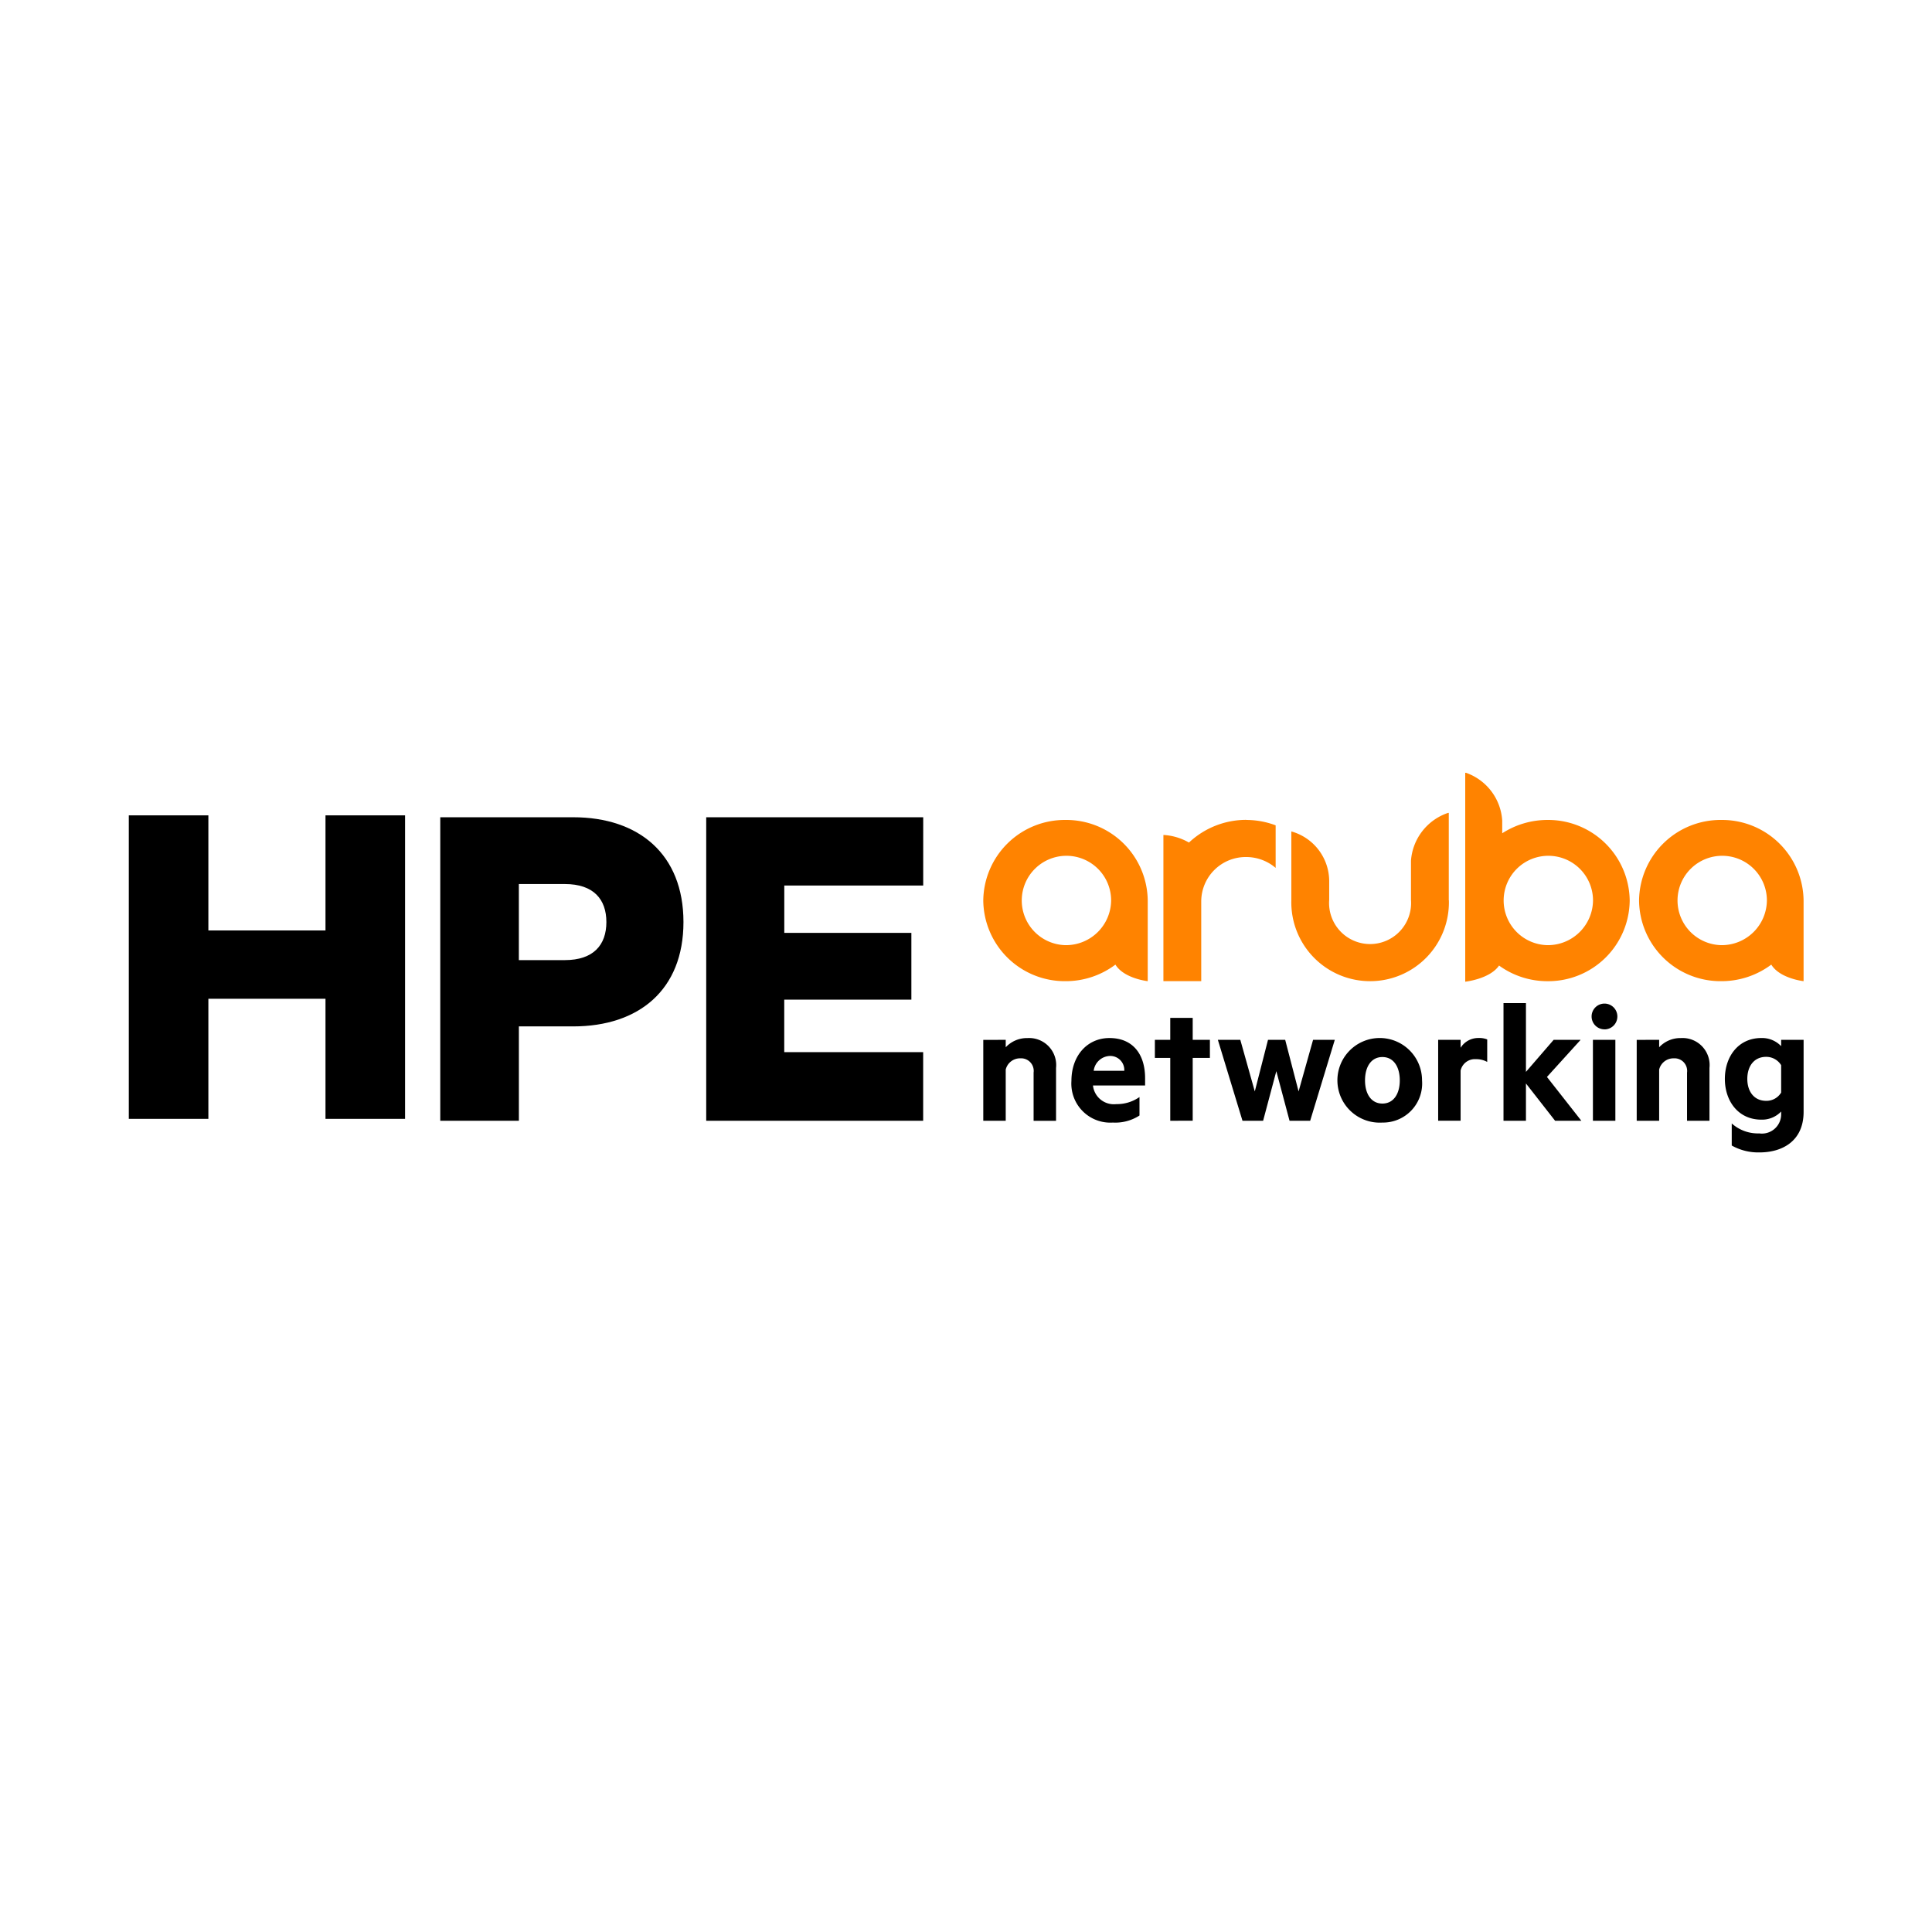 <svg xmlns="http://www.w3.org/2000/svg" xmlns:xlink="http://www.w3.org/1999/xlink" width="210" height="210" viewBox="0 0 210 210">
  <defs>
    <clipPath id="clip-Aruba_Logo">
      <rect width="210" height="210"/>
    </clipPath>
  </defs>
  <g id="Aruba_Logo" data-name="Aruba Logo" clip-path="url(#clip-Aruba_Logo)">
    <g id="HPE_Aruba" data-name="HPE Aruba" transform="translate(14 84)">
      <path id="Path_84800" data-name="Path 84800" d="M463.308,5.125a9.057,9.057,0,0,0-4.918,1.449V5.2A5.9,5.9,0,0,0,454.458,0h-.089V22.707s2.675-.288,3.677-1.756a8.951,8.951,0,0,0,5.261,1.7,8.851,8.851,0,0,0,8.939-8.762A8.858,8.858,0,0,0,463.308,5.125Zm0,13.609a4.857,4.857,0,1,1,4.951-4.857A4.908,4.908,0,0,1,463.308,18.734Zm18.9-13.609a8.856,8.856,0,0,0-8.944,8.762,8.852,8.852,0,0,0,8.944,8.762,9.018,9.018,0,0,0,5.428-1.8c.925,1.516,3.511,1.8,3.511,1.8V13.887A8.858,8.858,0,0,0,482.211,5.125Zm0,13.609a4.857,4.857,0,1,1,4.951-4.857A4.908,4.908,0,0,1,482.211,18.734ZM410.921,5.125a8.856,8.856,0,0,0-8.938,8.762,8.856,8.856,0,0,0,8.938,8.762,8.976,8.976,0,0,0,5.425-1.8c.923,1.516,3.512,1.8,3.512,1.8V13.887A8.85,8.85,0,0,0,410.921,5.125Zm0,13.609a4.857,4.857,0,1,1,4.959-4.857A4.908,4.908,0,0,1,410.921,18.734ZM430.555,5.125a9.076,9.076,0,0,1,3.207.585v4.626a4.928,4.928,0,0,0-3.207-1.18,4.835,4.835,0,0,0-4.881,4.789v8.7h-4.112V6.756a6.258,6.258,0,0,1,2.779.826,9.08,9.08,0,0,1,6.225-2.467m22.026,8.743a8.565,8.565,0,1,1-17.124,0V6.372a5.622,5.622,0,0,1,4.115,5.4V13.81a4.458,4.458,0,1,0,8.889,0V9.559a5.93,5.93,0,0,1,4.026-5.2h.083v9.511Z" transform="translate(-309.105)" fill="#ff8300"/>
      <path id="Path_84801" data-name="Path 84801" d="M30.028,20.019V53.007H21.379V39.953H8.649V53.007H0V20.019H8.649V32.532H21.379V20.019Zm21.883,11.6c0,2.473-1.39,4.135-4.514,4.135h-5V27.485h5C50.521,27.485,51.911,29.146,51.911,31.62ZM48.3,42.959c7.15,0,11.989-3.973,11.989-11.339S55.45,20.226,48.3,20.226H33.855V53.215H42.4V42.959ZM62.763,20.226V53.215H86.344V45.758h-15.1V40.052H85.062V32.793H71.249V27.647h15.1V20.226Z" transform="translate(0 -15.394)"/>
      <path id="Path_84802" data-name="Path 84802" d="M404.423,112.337v.807a3.151,3.151,0,0,1,2.361-1,2.942,2.942,0,0,1,3.109,3.246v5.745h-2.44V115.9a1.368,1.368,0,0,0-1.436-1.554,1.6,1.6,0,0,0-1.594,1.22v5.568h-2.44v-8.795Zm9.483,4.958a2.282,2.282,0,0,0,2.538,2.027,4.26,4.26,0,0,0,2.518-.768v2.007a4.835,4.835,0,0,1-2.893.767,4.239,4.239,0,0,1-4.505-4.525c0-2.755,1.731-4.663,4.132-4.663,2.558,0,3.876,1.771,3.876,4.368v.787Zm.079-1.594h3.325a1.525,1.525,0,0,0-1.554-1.613A1.837,1.837,0,0,0,413.985,115.7Zm8.322,5.43V114.3h-1.672v-1.968h1.672v-2.381h2.44v2.381h1.869V114.3h-1.869v6.827Zm15.523-8.795h2.361l-2.676,8.795h-2.243l-1.436-5.391-1.436,5.391h-2.243l-2.676-8.795h2.44l1.574,5.607,1.436-5.607H434.8l1.456,5.607Zm7.536,8.992a4.6,4.6,0,1,1,4.309-4.584A4.251,4.251,0,0,1,445.366,121.328Zm0-7.122c-1.22,0-1.889,1.062-1.889,2.538,0,1.456.669,2.518,1.889,2.518s1.889-1.063,1.889-2.518C447.255,115.268,446.586,114.206,445.366,114.206Zm11.392.531a2.433,2.433,0,0,0-1.22-.3,1.59,1.59,0,0,0-1.672,1.24v5.45h-2.439v-8.795h2.439v.866a2.26,2.26,0,0,1,1.968-1.062,2.291,2.291,0,0,1,.925.157Zm7.378,6.394-3.167-4.053v4.053h-2.44V108.343h2.44v7.476l3.01-3.482h2.932l-3.659,4.033,3.738,4.761Zm5.332-9.936a1.4,1.4,0,1,1,1.437-1.4A1.4,1.4,0,0,1,469.468,111.2Zm-1.22,9.936v-8.795h2.44v8.795Zm7.2-8.795v.807a3.151,3.151,0,0,1,2.361-1,2.942,2.942,0,0,1,3.109,3.246v5.745h-2.44V115.9a1.368,1.368,0,0,0-1.436-1.554,1.6,1.6,0,0,0-1.594,1.22v5.568h-2.44v-8.795Zm13.261,7.791a2.871,2.871,0,0,1-2.145.885c-2.538,0-3.974-2.046-3.974-4.427,0-2.4,1.436-4.447,3.974-4.447a2.871,2.871,0,0,1,2.145.885v-.689h2.44v7.831c0,3.227-2.381,4.407-4.781,4.407a5.887,5.887,0,0,1-3.03-.748v-2.4a4.263,4.263,0,0,0,2.991,1.082,2.092,2.092,0,0,0,2.38-2.105Zm0-5.037a1.9,1.9,0,0,0-1.633-.905c-1.3,0-2.046,1-2.046,2.4,0,1.377.747,2.381,2.046,2.381a1.862,1.862,0,0,0,1.633-.9Z" transform="translate(-309.105 -83.31)"/>
    </g>
  </g>
</svg>
